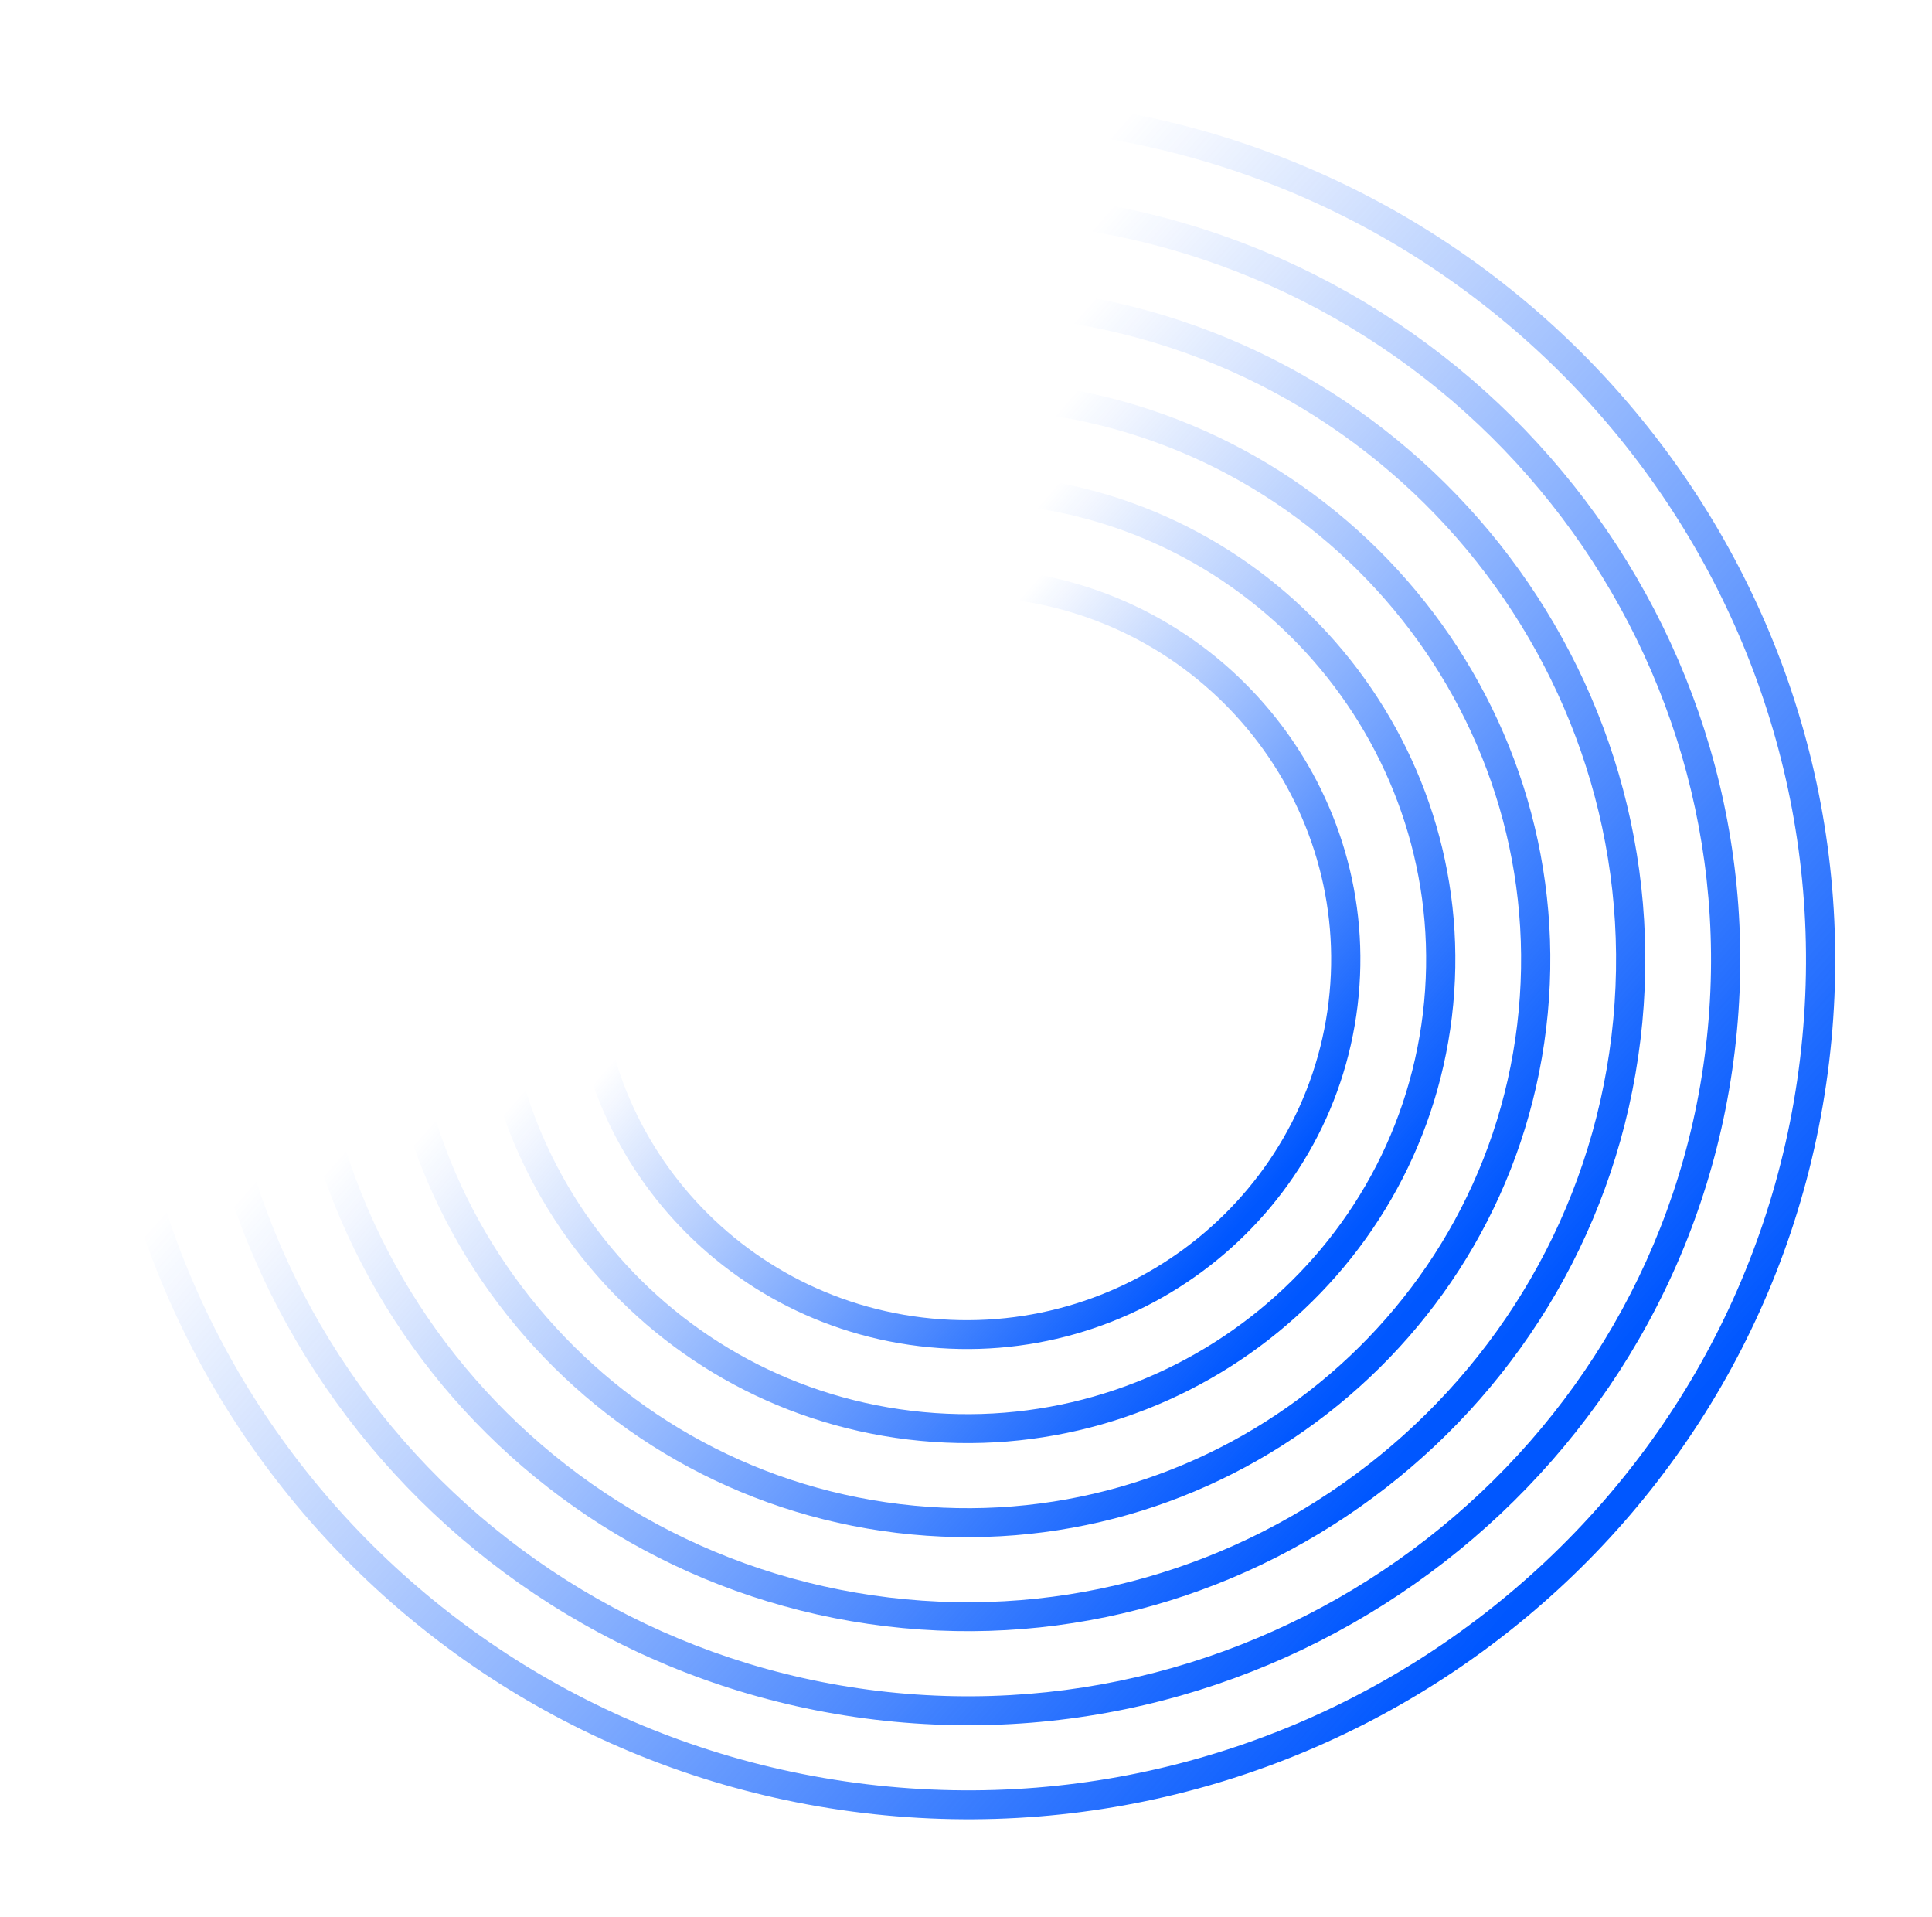 <svg width="3534" height="3506" viewBox="0 0 3534 3506" fill="none" xmlns="http://www.w3.org/2000/svg">
<path d="M188.103 1562.69C291.825 701.006 1084.44 85.251 1955.01 190.042C2825.59 294.834 3449.44 1081.09 3345.72 1942.78C3242 2804.47 2449.38 3420.22 1578.81 3315.43C708.254 3210.48 84.401 2424.22 188.103 1562.69ZM3292.66 1936.39C3392.89 1103.68 2789.99 343.828 1948.69 242.56C1107.39 141.293 341.397 736.369 241.163 1569.08C140.928 2401.79 743.83 3161.65 1585.13 3262.91C2426.43 3364.18 3192.42 2769.11 3292.66 1936.39Z" fill="url(#paint0_linear_1701_53)"/>
<path d="M360.587 1583.46C452.974 815.938 1159.03 267.427 1934.46 360.766C2709.89 454.106 3265.62 1154.5 3173.23 1922.02C3080.85 2689.54 2374.79 3238.05 1599.36 3144.71C823.945 3051.2 268.22 2350.81 360.587 1583.46ZM3120.17 1915.63C3209.07 1177.09 2674.3 503.1 1928.14 413.284C1181.98 323.469 502.545 851.3 413.646 1589.84C324.747 2328.39 859.521 3002.37 1605.68 3092.19C2351.84 3182.01 3031.27 2654.17 3120.17 1915.63Z" fill="url(#paint1_linear_1701_53)"/>
<path d="M533.072 1604.22C614.123 930.871 1233.62 449.604 1913.91 531.491C2594.2 613.379 3081.8 1227.91 3000.75 1901.26C2919.7 2574.6 2300.2 3055.87 1619.91 2973.98C939.637 2891.93 452.02 2277.57 533.072 1604.22ZM2947.69 1894.87C3025.27 1250.33 2558.61 662.372 1907.59 584.009C1256.41 505.625 663.695 966.233 586.131 1610.61C508.567 2254.98 975.213 2843.1 1626.23 2921.47C2277.25 2999.83 2870.13 2539.24 2947.69 1894.87Z" fill="url(#paint2_linear_1701_53)"/>
<path d="M705.557 1624.98C775.273 1045.8 1308.05 631.76 1893.36 702.215C2478.51 772.65 2898 1301.15 2828.26 1880.49C2758.55 2459.67 2225.77 2873.71 1640.46 2803.26C1055.16 2732.64 635.841 2204.16 705.557 1624.98ZM2775.2 1874.11C2841.45 1323.74 2442.92 821.644 1887.04 754.733C1331 687.801 824.845 1081.16 758.616 1631.37C692.388 2181.57 1090.9 2683.83 1646.78 2750.74C2202.66 2817.65 2708.98 2424.31 2775.2 1874.11Z" fill="url(#paint3_linear_1701_53)"/>
<path d="M878.041 1645.74C936.442 1160.57 1382.64 813.936 1872.81 872.939C2362.99 931.942 2714.18 1374.56 2655.78 1859.73C2597.38 2344.9 2151.18 2691.54 1661.01 2632.53C1170.85 2573.37 819.66 2130.75 878.041 1645.74ZM2602.72 1853.34C2657.63 1397.15 2327.39 980.936 1866.49 925.457C1405.59 869.978 985.847 1195.91 930.934 1652.11C876.021 2108.31 1206.26 2524.52 1667.33 2580.02C2128.23 2635.5 2547.81 2309.54 2602.72 1853.34Z" fill="url(#paint4_linear_1701_53)"/>
<path d="M1050.53 1666.51C1097.59 1275.5 1457.23 996.113 1852.26 1043.66C2247.3 1091.21 2530.36 1447.97 2483.3 1838.97C2436.23 2229.97 2076.59 2509.36 1681.56 2461.81C1286.52 2414.26 1003.48 2057.34 1050.53 1666.51ZM2430.24 1832.58C2473.81 1470.55 2211.72 1140.04 1845.79 1096C1480.03 1051.97 1146.85 1310.66 1103.25 1672.85C1059.66 2035.04 1321.77 2365.39 1687.69 2409.44C2053.64 2453.32 2386.66 2194.61 2430.24 1832.58Z" fill="url(#paint5_linear_1701_53)"/>
<defs>
<linearGradient id="paint0_linear_1701_53" x1="3534.78" y1="3478.26" x2="1085.35" y2="1323.32" gradientUnits="userSpaceOnUse">
<stop offset="0.286" stop-color="#0057FF"/>
<stop offset="1" stop-color="#0D5EFB" stop-opacity="0"/>
</linearGradient>
<linearGradient id="paint1_linear_1701_53" x1="3341.64" y1="3289.75" x2="1159.81" y2="1370.23" gradientUnits="userSpaceOnUse">
<stop offset="0.286" stop-color="#0057FF"/>
<stop offset="1" stop-color="#0D5EFB" stop-opacity="0"/>
</linearGradient>
<linearGradient id="paint2_linear_1701_53" x1="3148.5" y1="3101.24" x2="1234.27" y2="1417.15" gradientUnits="userSpaceOnUse">
<stop offset="0.286" stop-color="#0057FF"/>
<stop offset="1" stop-color="#0D5EFB" stop-opacity="0"/>
</linearGradient>
<linearGradient id="paint3_linear_1701_53" x1="2955.36" y1="2912.72" x2="1308.73" y2="1464.06" gradientUnits="userSpaceOnUse">
<stop offset="0.286" stop-color="#0057FF"/>
<stop offset="1" stop-color="#0D5EFB" stop-opacity="0"/>
</linearGradient>
<linearGradient id="paint4_linear_1701_53" x1="2762.22" y1="2724.21" x2="1383.19" y2="1510.98" gradientUnits="userSpaceOnUse">
<stop offset="0.286" stop-color="#0057FF"/>
<stop offset="1" stop-color="#0D5EFB" stop-opacity="0"/>
</linearGradient>
<linearGradient id="paint5_linear_1701_53" x1="2569.08" y1="2535.7" x2="1457.65" y2="1557.89" gradientUnits="userSpaceOnUse">
<stop offset="0.286" stop-color="#0057FF"/>
<stop offset="1" stop-color="#0D5EFB" stop-opacity="0"/>
</linearGradient>
</defs>
</svg>
